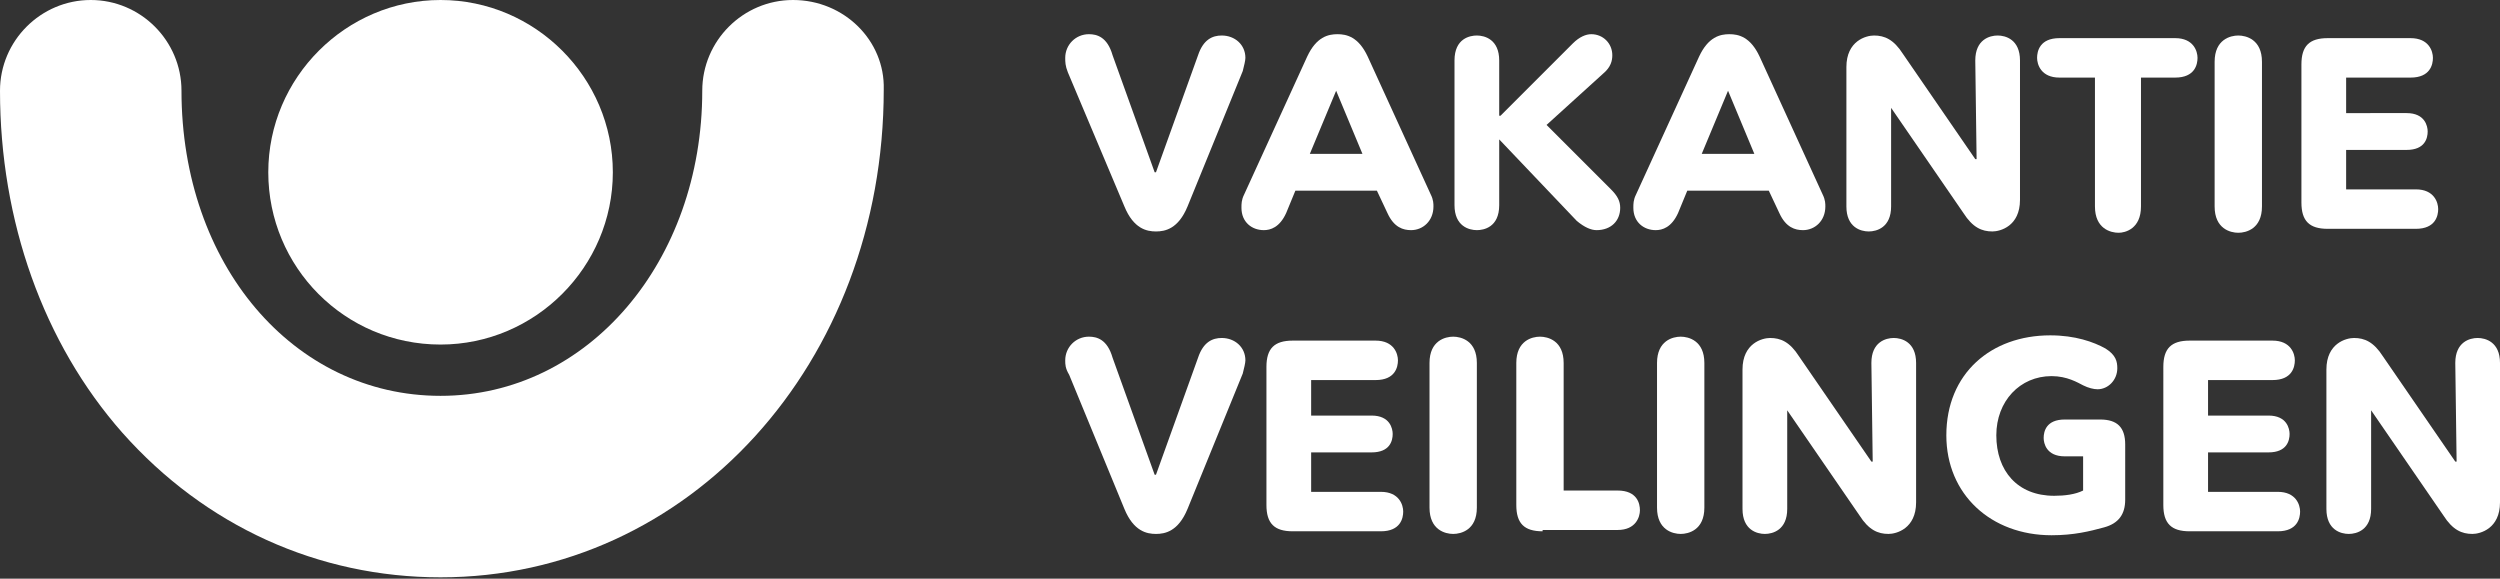 <?xml version="1.0" encoding="utf-8"?>
<!-- Generator: Adobe Illustrator 28.0.0, SVG Export Plug-In . SVG Version: 6.00 Build 0)  -->
<svg version="1.1" id="Logo" xmlns="http://www.w3.org/2000/svg" xmlns:xlink="http://www.w3.org/1999/xlink" x="0px" y="0px"
	 viewBox="0 0 190.1 44" style="enable-background:new 0 0 190.1 44;" xml:space="preserve">
<rect x="0" y="0" width="190.1" height="44" fill="#333333" stroke="none"/>
<style type="text/css">
	.st0{fill:#FFFFFF;}
</style>
<g>
	<path class="st0" d="M60.3,0c-3.8,0-6.9,3.1-6.9,6.9c0,13-8.7,23.2-19.9,23.2c-11.2,0-19.7-10-19.7-23.2c0-3.8-3.1-6.9-6.9-6.9
		C3.1,0,0,3.1,0,6.9c0,9.9,3.3,19.2,9.3,26c6.3,7.1,14.9,11,24.2,11c18.9,0,33.7-16.3,33.7-37.1C67.3,3.1,64.2,0,60.3,0"/>
	<path class="st0" d="M33.5,26.2c7.2,0,13.1-5.9,13.1-13.1C46.6,5.9,40.7,0,33.5,0c-7.2,0-13.1,5.9-13.1,13.1
		C20.4,20.3,26.2,26.2,33.5,26.2"/>
</g>
<path class="st0" d="M91.1,4.2c0.4-1.2,1.1-1.5,1.8-1.5c1,0,1.8,0.7,1.8,1.7c0,0.2-0.1,0.6-0.2,1l-4.2,10.3
	c-0.7,1.7-1.7,1.9-2.4,1.9c-0.7,0-1.7-0.2-2.4-1.9L81.2,5.5C81,5,81,4.7,81,4.4c0-1,0.8-1.8,1.8-1.8c0.6,0,1.4,0.2,1.8,1.6l3.2,8.9
	h0.1L91.1,4.2z"/>
<path class="st0" d="M104.7,14.5h-6.2l-0.7,1.7c-0.5,1.1-1.2,1.3-1.7,1.3c-0.9,0-1.7-0.6-1.7-1.7c0-0.3,0-0.6,0.2-1l4.8-10.5
	c0.7-1.5,1.6-1.7,2.3-1.7c0.7,0,1.6,0.2,2.3,1.7l4.8,10.5c0.2,0.4,0.2,0.7,0.2,0.9c0,1.1-0.8,1.8-1.7,1.8c-0.6,0-1.3-0.2-1.8-1.3
	L104.7,14.5z M99.6,11.7h4l-2-4.8L99.6,11.7z"/>
<path class="st0" d="M119.6,3.3c0.5-0.5,1-0.7,1.4-0.7c0.9,0,1.6,0.7,1.6,1.6c0,0.4-0.1,0.9-0.7,1.4l-4.3,3.9l4.9,4.9
	c0.5,0.5,0.7,0.9,0.7,1.4c0,1-0.7,1.7-1.8,1.7c-0.4,0-0.9-0.2-1.5-0.7l-5.9-6.2h0v5c0,1.7-1.2,1.9-1.7,1.9c-0.6,0-1.7-0.3-1.7-1.9
	V4.6c0-1.7,1.2-1.9,1.7-1.9c0.6,0,1.7,0.3,1.7,1.9v4.2h0.1L119.6,3.3z"/>
<path class="st0" d="M134.5,14.5h-6.2l-0.7,1.7c-0.5,1.1-1.2,1.3-1.7,1.3c-0.9,0-1.7-0.6-1.7-1.7c0-0.3,0-0.6,0.2-1l4.8-10.5
	c0.7-1.5,1.6-1.7,2.3-1.7c0.7,0,1.6,0.2,2.3,1.7l4.8,10.5c0.2,0.4,0.2,0.7,0.2,0.9c0,1.1-0.8,1.8-1.7,1.8c-0.6,0-1.3-0.2-1.8-1.3
	L134.5,14.5z M129.4,11.7h4l-2-4.8L129.4,11.7z"/>
<path class="st0" d="M143.8,8.2L143.8,8.2v7.5c0,1.6-1.1,1.9-1.7,1.9c-0.6,0-1.7-0.3-1.7-1.9V5.1c0-2,1.5-2.4,2.1-2.4
	c0.8,0,1.5,0.3,2.2,1.4l5.5,8h0.1l-0.1-7.5c0-1.6,1.1-1.9,1.7-1.9c0.6,0,1.7,0.3,1.7,1.9v10.6c0,2-1.5,2.4-2.1,2.4
	c-0.8,0-1.5-0.3-2.2-1.4L143.8,8.2z"/>
<path class="st0" d="M156.6,5.9c-1.4,0-1.7-1-1.7-1.5c0-0.5,0.2-1.5,1.7-1.5h8.8c1.4,0,1.7,1,1.7,1.5c0,0.5-0.2,1.5-1.7,1.5h-2.6
	v9.8c0,1.7-1.2,2-1.7,2c-0.6,0-1.8-0.3-1.8-2V5.9H156.6z"/>
<path class="st0" d="M168.4,4.7c0-1.7,1.2-2,1.8-2c0.6,0,1.8,0.3,1.8,2v11c0,1.7-1.2,2-1.8,2c-0.6,0-1.8-0.3-1.8-2V4.7z"/>
<path class="st0" d="M183,8.6c1.4,0,1.6,1,1.6,1.4c0,0.5-0.2,1.4-1.6,1.4h-4.6v3h5.3c1.4,0,1.7,1,1.7,1.5c0,0.5-0.2,1.5-1.7,1.5H177
	c-1.4,0-2-0.6-2-2V4.9c0-1.4,0.6-2,2-2h6.3c1.4,0,1.7,1,1.7,1.5c0,0.5-0.2,1.5-1.7,1.5h-4.9v2.7H183z"/>
<g>
	<path class="st0" d="M91.1,27.2c0.4-1.2,1.1-1.5,1.8-1.5c1,0,1.8,0.7,1.8,1.7c0,0.2-0.1,0.6-0.2,1l-4.2,10.3
		c-0.7,1.7-1.7,1.9-2.4,1.9c-0.7,0-1.7-0.2-2.4-1.9l-4.2-10.2C81,28,81,27.7,81,27.4c0-1,0.8-1.8,1.8-1.8c0.6,0,1.4,0.2,1.8,1.6
		l3.2,8.9h0.1L91.1,27.2z"/>
	<path class="st0" d="M104.3,31.6c1.4,0,1.6,1,1.6,1.4c0,0.5-0.2,1.4-1.6,1.4h-4.6v3h5.3c1.4,0,1.7,1,1.7,1.5c0,0.5-0.2,1.5-1.7,1.5
		h-6.7c-1.4,0-2-0.6-2-2V27.9c0-1.4,0.6-2,2-2h6.3c1.4,0,1.7,1,1.7,1.5c0,0.5-0.2,1.5-1.7,1.5h-4.9v2.7H104.3z"/>
	<path class="st0" d="M108.7,27.6c0-1.7,1.2-2,1.8-2s1.8,0.3,1.8,2v11c0,1.7-1.2,2-1.8,2s-1.8-0.3-1.8-2V27.6z"/>
	<path class="st0" d="M117.3,40.4c-1.4,0-2-0.6-2-2V27.6c0-1.7,1.2-2,1.8-2c0.6,0,1.8,0.3,1.8,2v9.7h4.1c1.5,0,1.7,1,1.7,1.5
		c0,0.5-0.3,1.5-1.7,1.5H117.3z"/>
	<path class="st0" d="M126,27.6c0-1.7,1.2-2,1.8-2c0.6,0,1.8,0.3,1.8,2v11c0,1.7-1.2,2-1.8,2c-0.6,0-1.8-0.3-1.8-2V27.6z"/>
	<path class="st0" d="M135.9,31.2L135.9,31.2v7.5c0,1.6-1.1,1.9-1.7,1.9c-0.6,0-1.7-0.3-1.7-1.9V28.1c0-2,1.5-2.4,2.1-2.4
		c0.8,0,1.5,0.3,2.2,1.4l5.5,8h0.1l-0.1-7.5c0-1.6,1.1-1.9,1.7-1.9c0.6,0,1.7,0.3,1.7,1.9v10.6c0,2-1.5,2.4-2.1,2.4
		c-0.8,0-1.5-0.3-2.2-1.4L135.9,31.2z"/>
	<path class="st0" d="M161.6,38c0,1.1-0.5,1.8-1.6,2.1c-1.1,0.3-2.3,0.6-4,0.6c-4.6,0-8-3.1-8-7.6c0-4.7,3.4-7.6,7.9-7.6
		c1.9,0,3.3,0.5,4.2,1c0.8,0.5,0.9,1,0.9,1.5c0,0.9-0.7,1.6-1.5,1.6c-0.3,0-0.7-0.1-1.1-0.3c-0.4-0.2-1.2-0.7-2.4-0.7
		c-2.4,0-4.2,1.9-4.2,4.5c0,2.7,1.6,4.6,4.4,4.6c0.8,0,1.6-0.1,2.2-0.4v-2.6H157c-1.4,0-1.6-1-1.6-1.4c0-0.5,0.2-1.4,1.6-1.4h2.7
		c1.3,0,1.9,0.6,1.9,1.9V38z"/>
	<path class="st0" d="M172.5,31.6c1.4,0,1.6,1,1.6,1.4c0,0.5-0.2,1.4-1.6,1.4h-4.6v3h5.3c1.4,0,1.7,1,1.7,1.5c0,0.5-0.2,1.5-1.7,1.5
		h-6.7c-1.4,0-2-0.6-2-2V27.9c0-1.4,0.6-2,2-2h6.3c1.4,0,1.7,1,1.7,1.5c0,0.5-0.2,1.5-1.7,1.5h-4.9v2.7H172.5z"/>
	<path class="st0" d="M180.3,31.2L180.3,31.2v7.5c0,1.6-1.1,1.9-1.7,1.9c-0.6,0-1.7-0.3-1.7-1.9V28.1c0-2,1.5-2.4,2.1-2.4
		c0.8,0,1.5,0.3,2.2,1.4l5.5,8h0.1l-0.1-7.5c0-1.6,1.1-1.9,1.7-1.9c0.6,0,1.7,0.3,1.7,1.9v10.6c0,2-1.5,2.4-2.1,2.4
		c-0.8,0-1.5-0.3-2.2-1.4L180.3,31.2z"/>
</g>
</svg>

